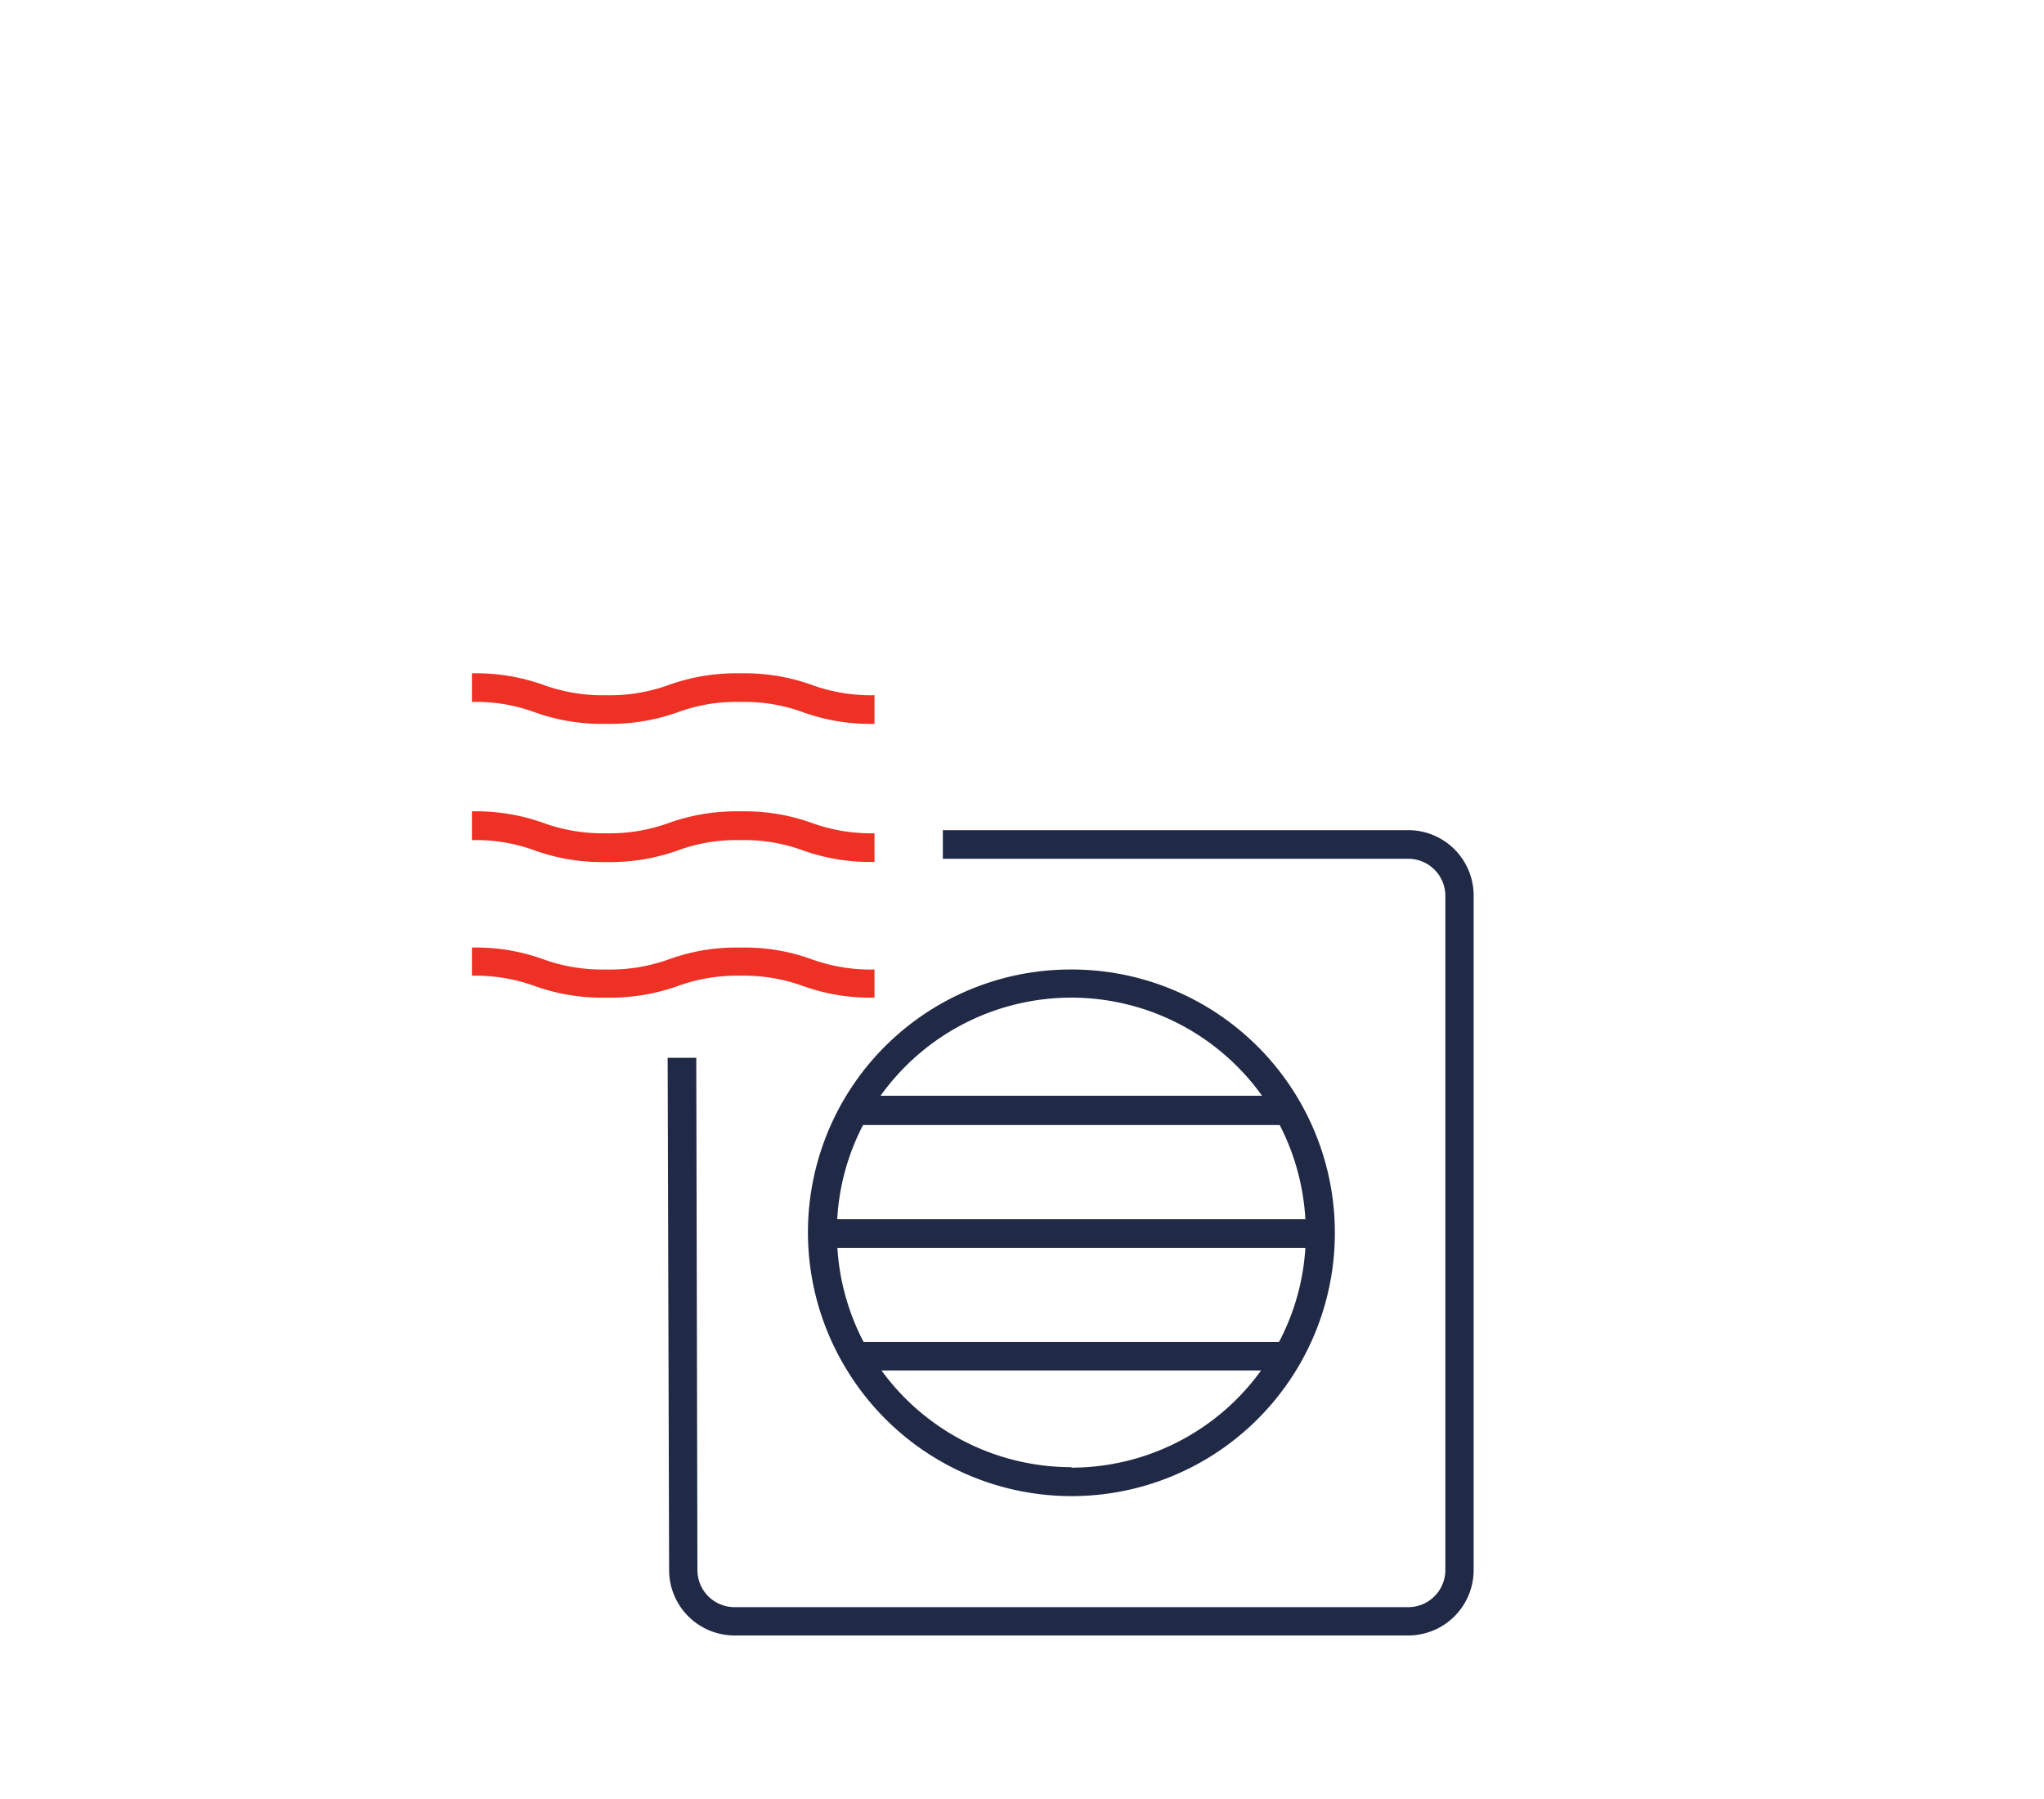 <svg xmlns="http://www.w3.org/2000/svg" viewBox="0 0 125 110"><g id="a382840d-a755-4fd4-ab7d-7721f87fe3f8" data-name="Systems"><g id="ebff0d59-b0c0-4fb2-b9f7-52f954c797ea" data-name="Heating"><path d="M65.52,59.28A16.07,16.07,0,0,0,51.78,83.75v0h0A16.1,16.1,0,1,0,65.52,59.28ZM51.2,74.55a14.16,14.16,0,0,1,1.58-5.76H78.26a14.31,14.31,0,0,1,1.57,5.76ZM79.83,76.3a14.19,14.19,0,0,1-1.61,5.75H52.81a14.34,14.34,0,0,1-1.6-5.75ZM65.52,61a14.35,14.35,0,0,1,11.66,6H53.85A14.35,14.35,0,0,1,65.52,61Zm0,28.71A14.36,14.36,0,0,1,53.91,83.8H77.12A14.32,14.32,0,0,1,65.52,89.74Z" fill="#202945"/><path d="M53.48,61a12.15,12.15,0,0,1-4.37-.71,10.59,10.59,0,0,0-3.83-.63,10.55,10.55,0,0,0-3.83.63,12.26,12.26,0,0,1-4.38.71,12.15,12.15,0,0,1-4.37-.71,10.61,10.61,0,0,0-3.84-.63V57.94a12,12,0,0,1,4.38.72,10.63,10.63,0,0,0,3.83.62,10.59,10.59,0,0,0,3.83-.62,12,12,0,0,1,4.38-.72,11.89,11.89,0,0,1,4.37.72,10.63,10.63,0,0,0,3.83.62Z" fill="#ee3124"/><path d="M53.48,52.7A12.15,12.15,0,0,1,49.11,52a10.38,10.38,0,0,0-3.83-.63,10.34,10.34,0,0,0-3.83.63,12.26,12.26,0,0,1-4.38.71A12.15,12.15,0,0,1,32.7,52a10.4,10.4,0,0,0-3.84-.63V49.61a12.22,12.22,0,0,1,4.38.71,10.59,10.59,0,0,0,3.83.63,10.55,10.55,0,0,0,3.83-.63,12.26,12.26,0,0,1,4.38-.71,12.15,12.15,0,0,1,4.37.71,10.59,10.59,0,0,0,3.83.63Z" fill="#ee3124"/><path d="M53.48,44.26a12.15,12.15,0,0,1-4.37-.71,10.38,10.38,0,0,0-3.83-.63,10.34,10.34,0,0,0-3.83.63,12.26,12.26,0,0,1-4.38.71,12.15,12.15,0,0,1-4.37-.71,10.4,10.4,0,0,0-3.84-.63V41.17a12.22,12.22,0,0,1,4.38.71,10.59,10.59,0,0,0,3.83.63,10.55,10.55,0,0,0,3.83-.63,12.26,12.26,0,0,1,4.38-.71,12.15,12.15,0,0,1,4.37.71,10.59,10.59,0,0,0,3.83.63Z" fill="#ee3124"/><path d="M86.12,100H44.92a4,4,0,0,1-4-4l-.09-31.32h1.75L42.65,96a2.27,2.27,0,0,0,2.27,2.27h41.2A2.27,2.27,0,0,0,88.39,96V54.78a2.27,2.27,0,0,0-2.27-2.27H57.66V50.76H86.12a4,4,0,0,1,4,4V96A4,4,0,0,1,86.12,100Z" fill="#202945"/></g></g></svg>